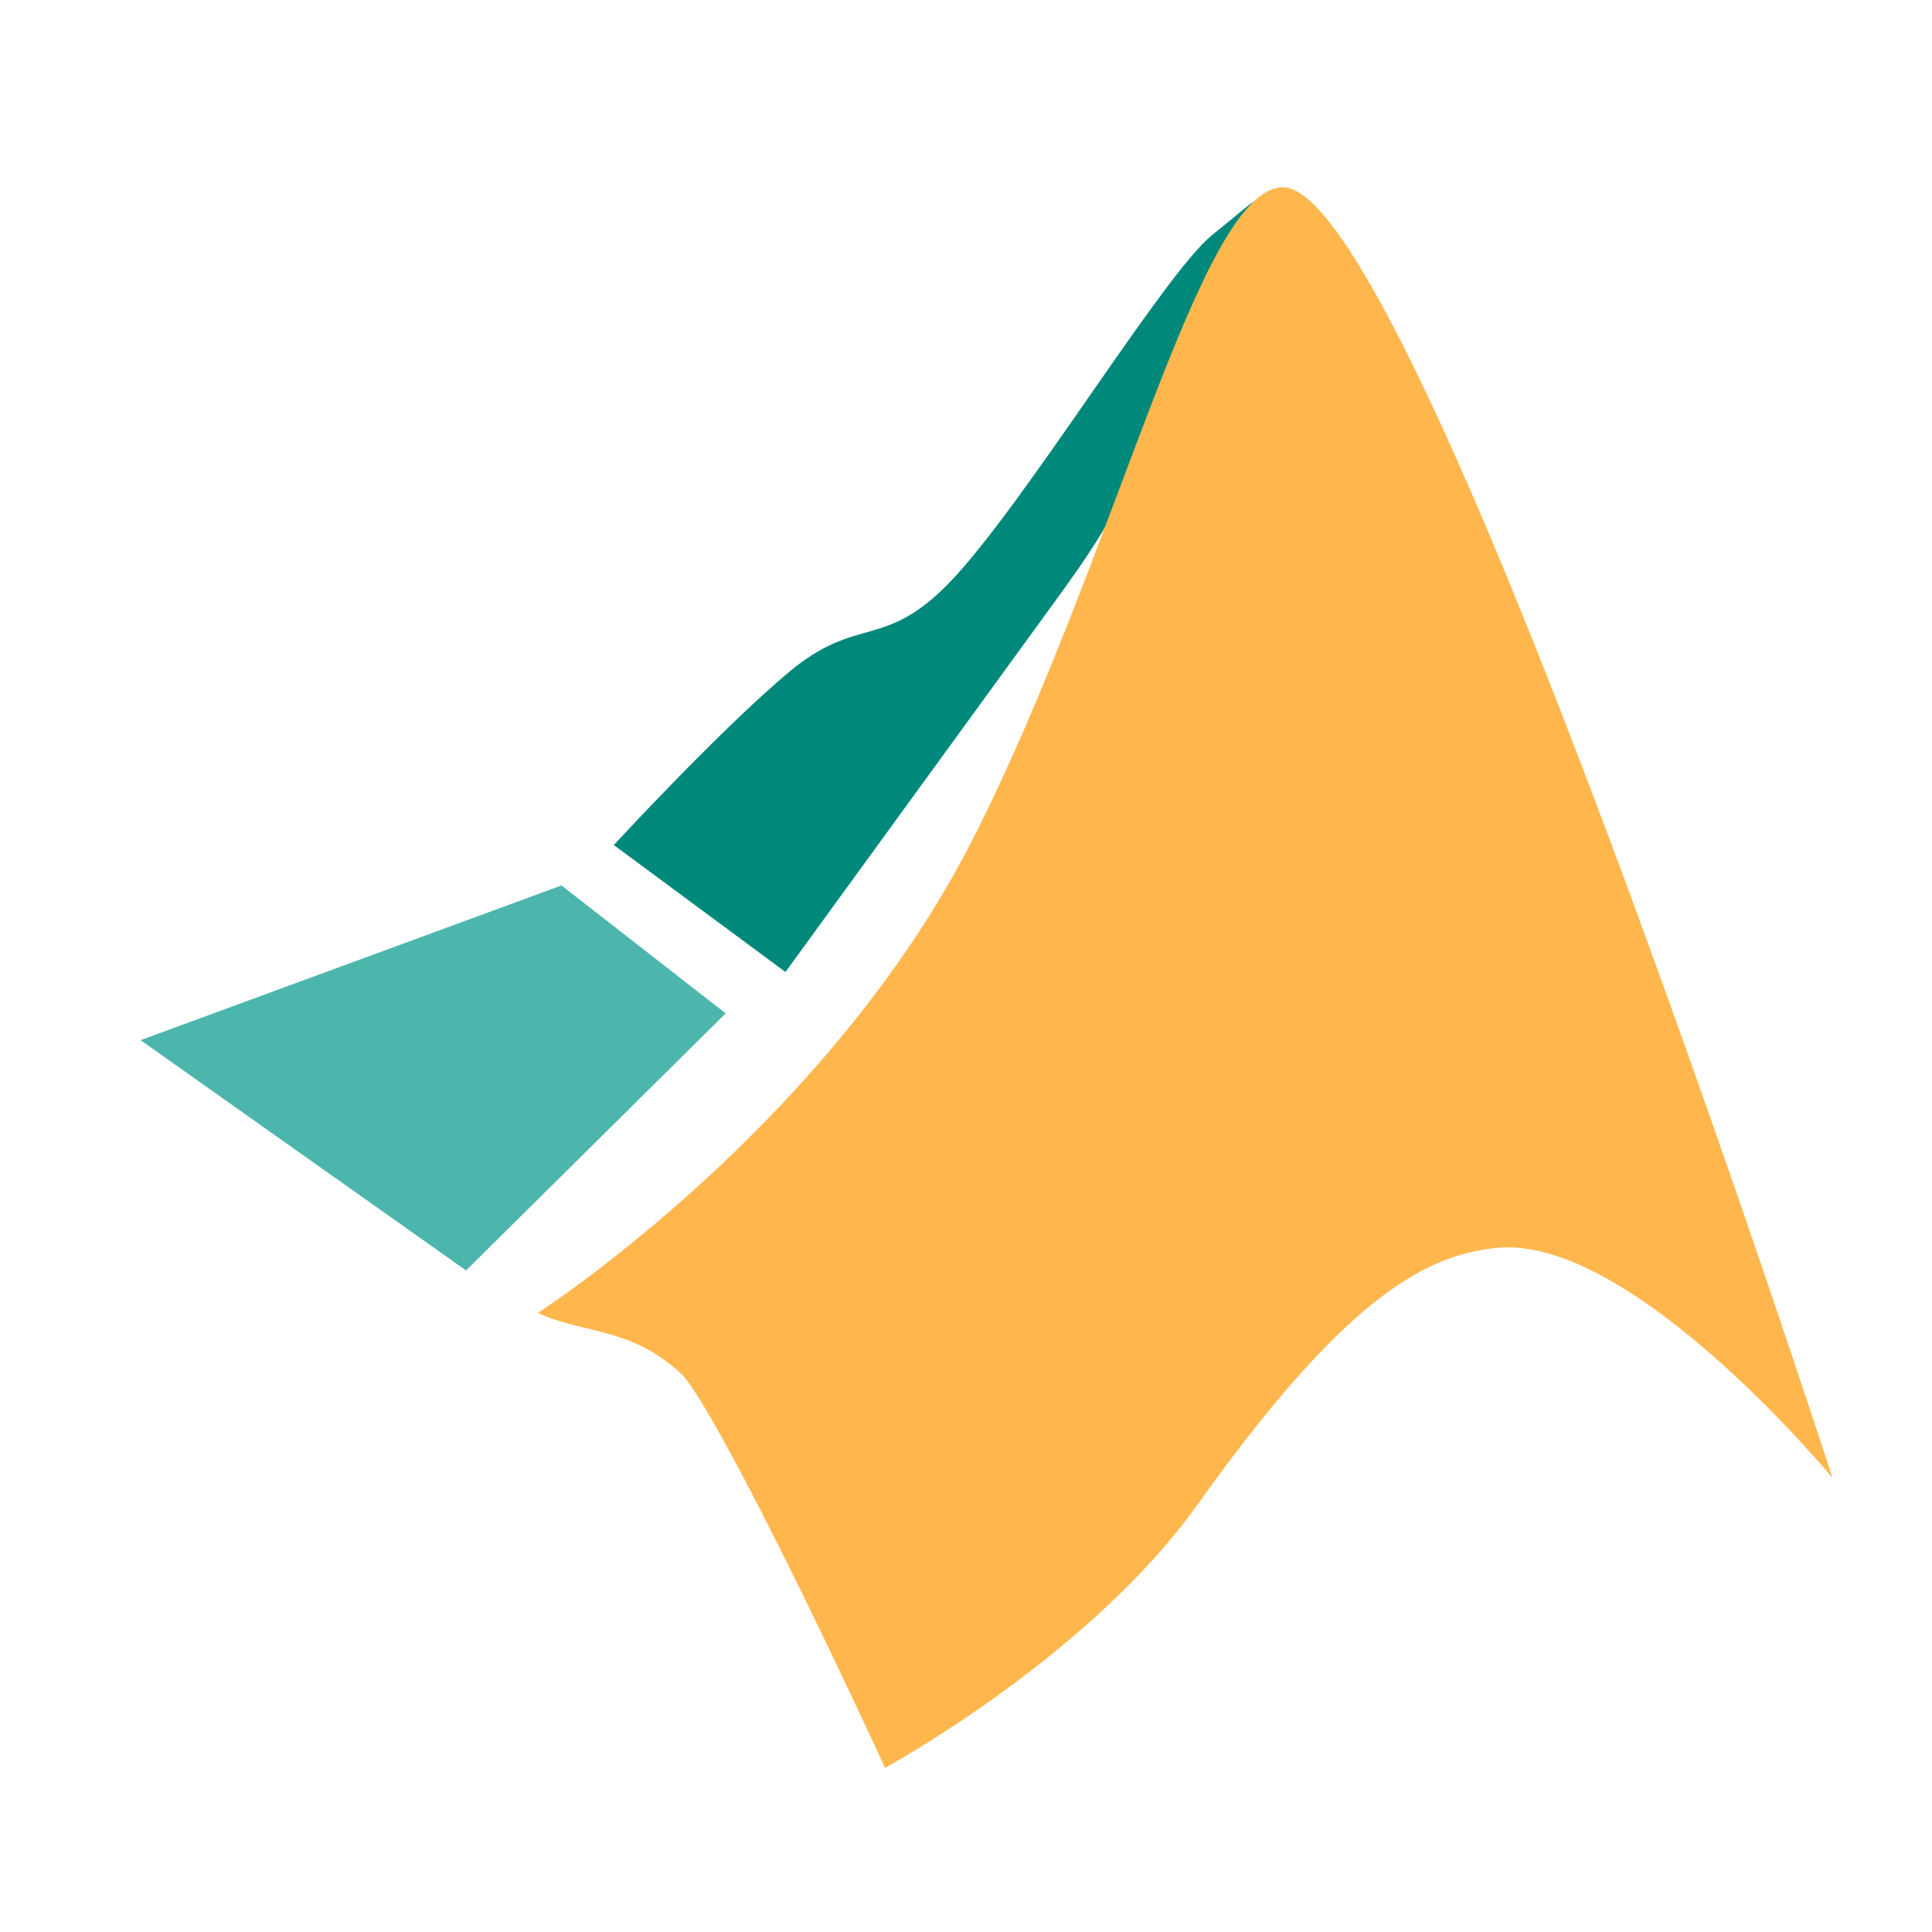 <?xml version="1.0" standalone="no"?><!DOCTYPE svg PUBLIC "-//W3C//DTD SVG 1.1//EN" "http://www.w3.org/Graphics/SVG/1.1/DTD/svg11.dtd"><svg t="1612839046523" class="icon" viewBox="0 0 1024 1024" version="1.1" xmlns="http://www.w3.org/2000/svg" p-id="3319" xmlns:xlink="http://www.w3.org/1999/xlink" width="200" height="200"><defs><style type="text/css"></style></defs><path d="M297.6 469.305L74.482 551.305l172.544 122.058 137.603-136.256-87.036-67.803z" fill="#4DB6AC" p-id="3320"></path><path d="M682.937 101.612c-18.664 2.537-13.604 1.441-40.391 22.885-25.613 20.504-99.449 142.72-138.914 183.836-35.112 36.581-49.01 17.35-85.478 47.873-36.523 30.569-92.833 91.682-92.833 91.682l90.991 67.298 144.256-198.372c34.059-46.837 33.697-53.001 52.257-102.145 9.081-24.044 25.259-42.523 39.475-65.149 17.761-28.265 42.931-49.572 30.639-47.9z" fill="#00897B" p-id="3321"></path><path d="M680.121 99.265c-44.469-0.267-88.274 195.2-164.352 345.159-77.572 152.917-230.741 251.477-230.741 251.477 25.823 11.723 49.326 6.983 77.136 33.273 19.022 22.989 74.085 136.498 106.914 207.815 0 0 26.972-14.645 61.147-39.387 34.176-24.744 75.554-59.587 104.368-99.984 38.235-53.606 68.12-86.815 93.444-107.052s46.086-27.5 66.075-29.212c71.448-6.123 177.18 122.015 177.18 122.015S749.895 99.694 680.107 99.267z" fill="#FFB74D" p-id="3322"></path></svg>